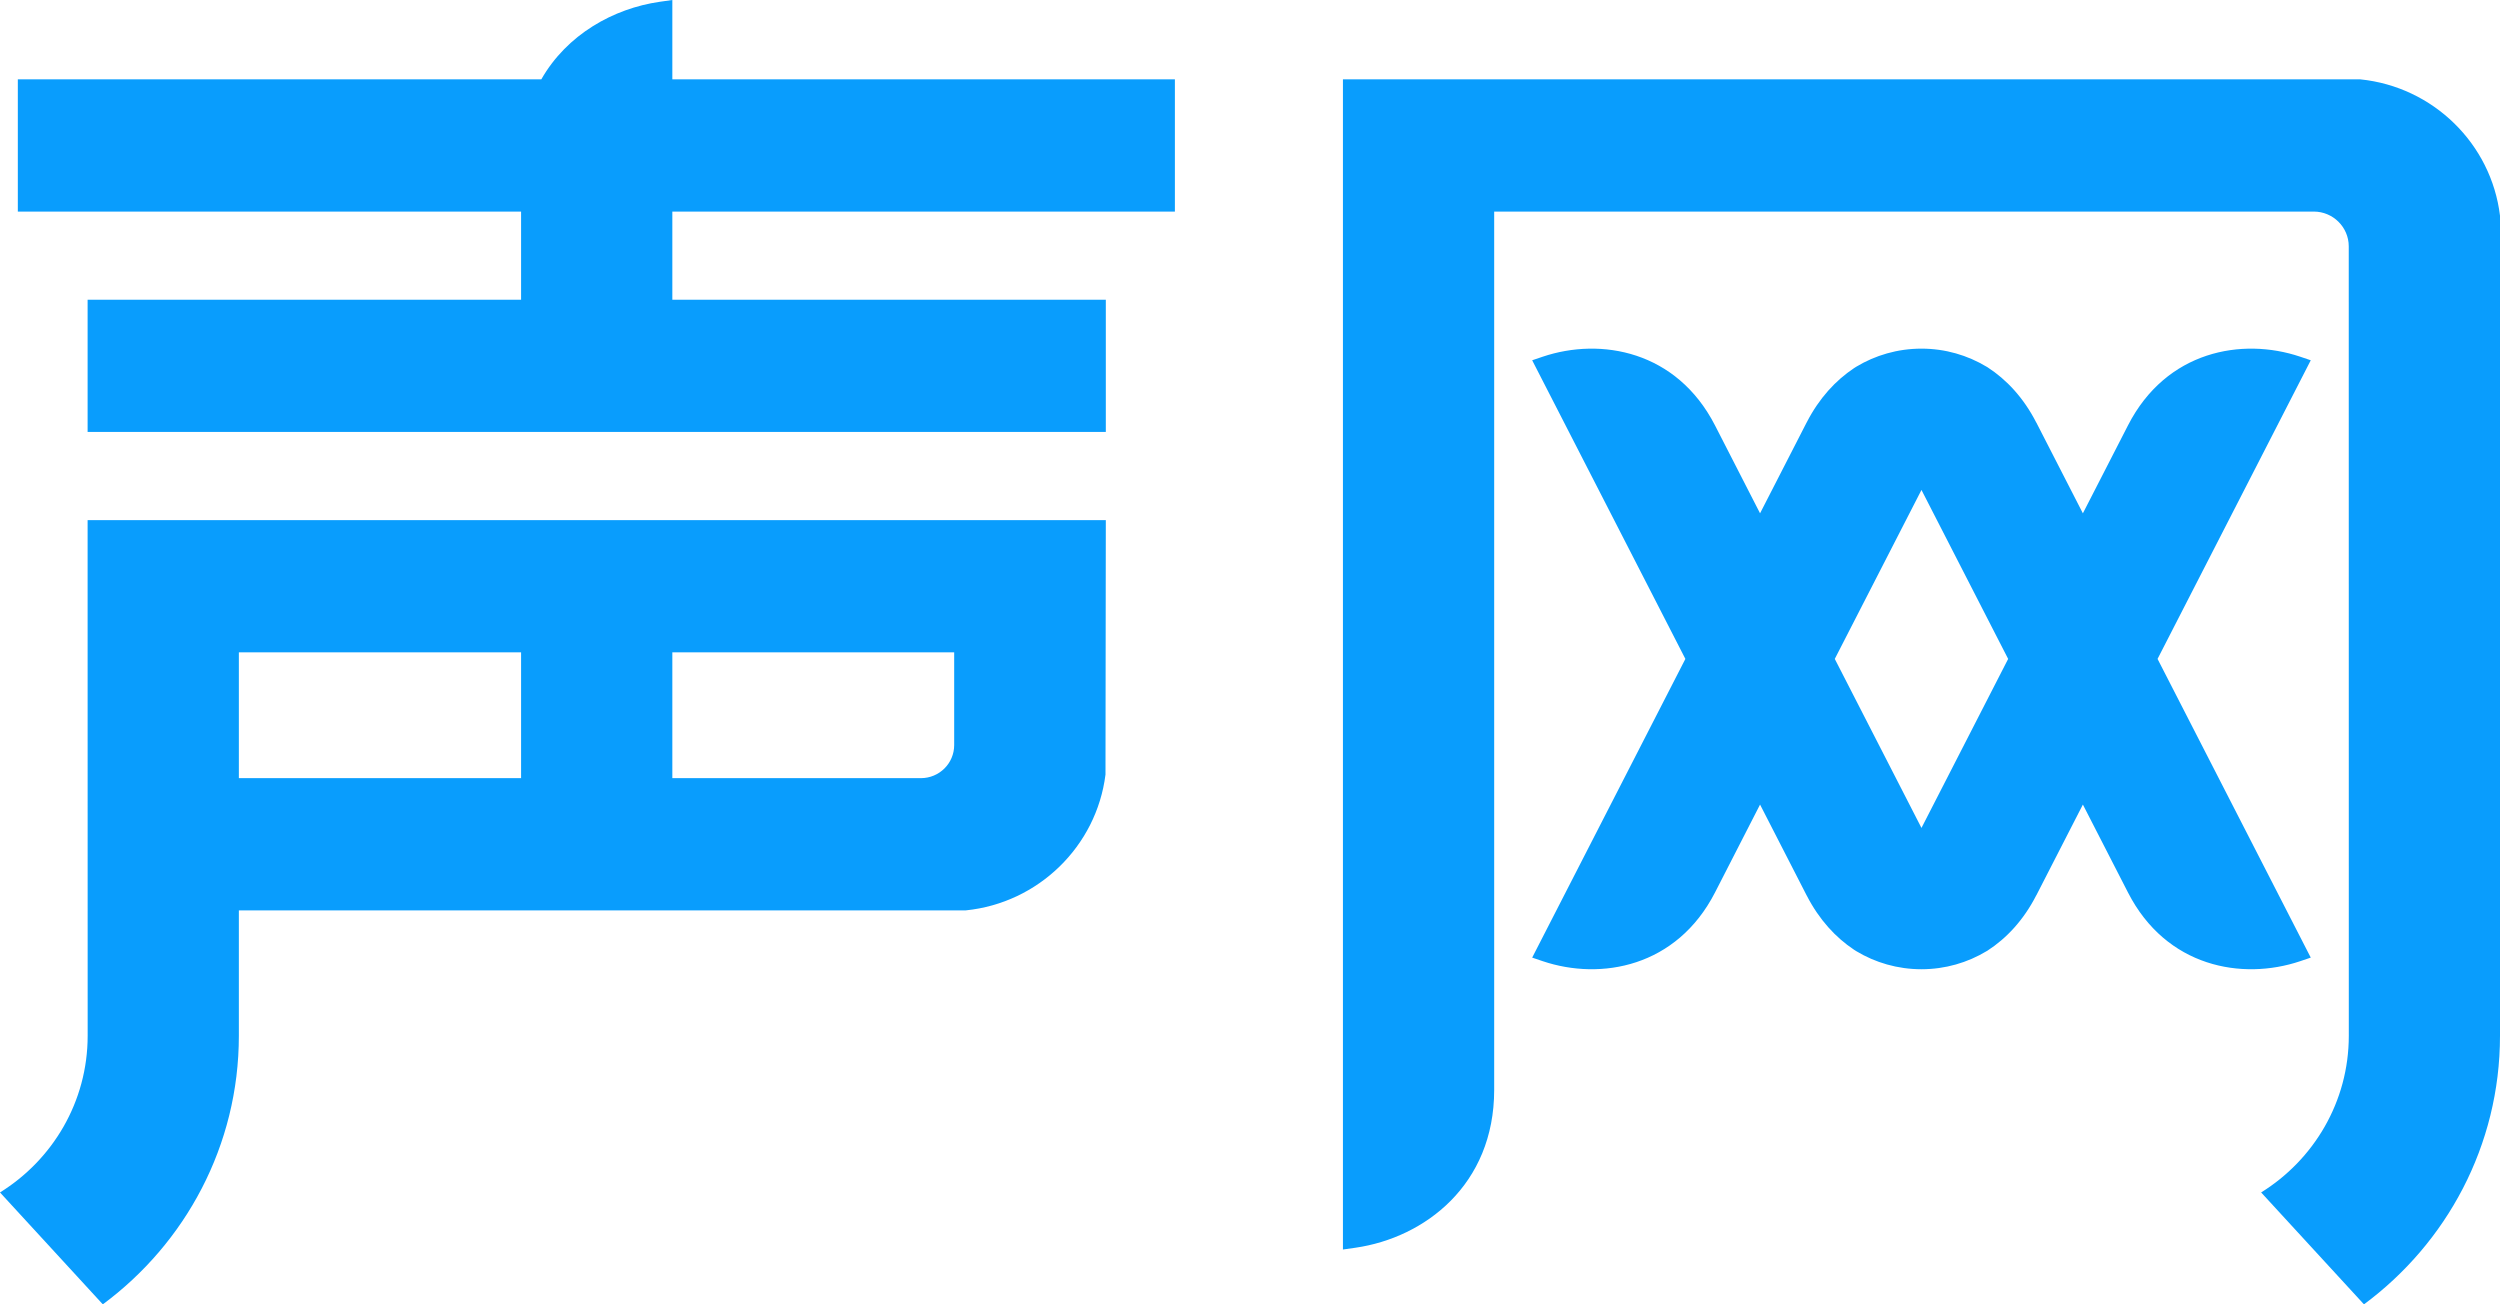 <svg xmlns="http://www.w3.org/2000/svg" xmlns:xlink="http://www.w3.org/1999/xlink" width="46px" height="24px" viewBox="0 0 46 24"><title>声网logo</title><g id="页面-1" stroke="none" stroke-width="1" fill="none" fill-rule="evenodd"><g id="切换展示导航" transform="translate(-360, -1450)" fill="#099DFD"><g id="Nav备份-9" transform="translate(0, 1430)"><g id="编组-12" transform="translate(360, 16)"><g id="声网logo" transform="translate(0, 4)"><path d="M21.618,3.893 L21.618,1.46 L12.371,1.46 L12.371,0 L12.139,0.033 C11.288,0.156 10.432,0.633 9.96,1.46 L0.328,1.46 L0.328,3.893 L9.588,3.893 L9.588,5.515 L1.612,5.515 L1.612,7.948 L20.347,7.948 L20.347,5.515 L12.371,5.515 L12.371,3.893 L21.618,3.893 Z" id="Fill-11"></path><path d="M46,3.969 C45.84,2.645 44.769,1.596 43.429,1.46 L24.71,1.46 L24.71,22.991 L24.942,22.958 C26.212,22.774 27.493,21.805 27.493,20.054 L27.493,3.893 L42.573,3.893 C42.928,3.893 43.217,4.18 43.217,4.533 C43.217,4.533 43.218,19.056 43.218,19.058 C43.218,20.273 42.573,21.34 41.605,21.941 L43.497,24 C45.015,22.876 46,21.08 46,19.058 L46,3.969 Z" id="Fill-13"></path><path d="M35.355,15.234 L33.76,12.124 L35.355,9.015 L36.95,12.124 L35.355,15.234 Z M42.518,6.629 L42.323,6.563 C41.253,6.203 39.858,6.454 39.155,7.827 L38.325,9.445 L37.47,7.778 C37.469,7.777 37.469,7.776 37.468,7.776 C37.233,7.317 36.919,6.983 36.568,6.756 C36.563,6.753 36.559,6.751 36.554,6.748 C36.204,6.537 35.793,6.415 35.355,6.415 C34.916,6.415 34.505,6.537 34.155,6.748 C34.142,6.756 34.128,6.765 34.114,6.774 C33.775,7 33.474,7.325 33.245,7.769 C33.244,7.77 33.244,7.77 33.244,7.771 C33.243,7.773 33.243,7.774 33.241,7.776 L32.385,9.445 L31.556,7.827 C30.851,6.454 29.457,6.203 28.387,6.563 L28.192,6.629 L31.011,12.124 L28.192,17.62 L28.387,17.686 C29.457,18.046 30.851,17.795 31.556,16.422 L32.385,14.804 L33.241,16.473 C33.243,16.475 33.243,16.476 33.244,16.478 C33.244,16.478 33.244,16.479 33.245,16.48 C33.474,16.924 33.775,17.249 34.114,17.475 C34.128,17.484 34.142,17.493 34.155,17.501 C34.505,17.712 34.916,17.834 35.355,17.834 C35.793,17.834 36.204,17.712 36.554,17.501 C36.559,17.498 36.563,17.496 36.568,17.493 C36.919,17.266 37.233,16.932 37.468,16.473 C37.469,16.473 37.469,16.472 37.47,16.471 L38.325,14.804 L39.155,16.422 C39.858,17.795 41.253,18.046 42.323,17.686 L42.518,17.62 L39.699,12.124 L42.518,6.629 Z" id="Fill-15"></path><path d="M17.557,13.709 C17.557,14.046 17.283,14.318 16.944,14.318 L12.371,14.318 L12.371,12.003 L17.557,12.003 L17.557,13.709 Z M4.395,12.003 L9.588,12.003 L9.588,14.318 L4.395,14.318 L4.395,12.003 Z M20.347,9.57 L1.612,9.57 C1.612,9.57 1.613,19.046 1.613,19.058 C1.613,20.273 0.968,21.34 0,21.941 L1.892,24 C3.41,22.876 4.395,21.08 4.395,19.058 L4.395,16.751 L17.77,16.751 C19.106,16.616 20.176,15.571 20.341,14.252 L20.347,9.57 Z" id="Fill-17"></path></g></g></g></g></g></svg>